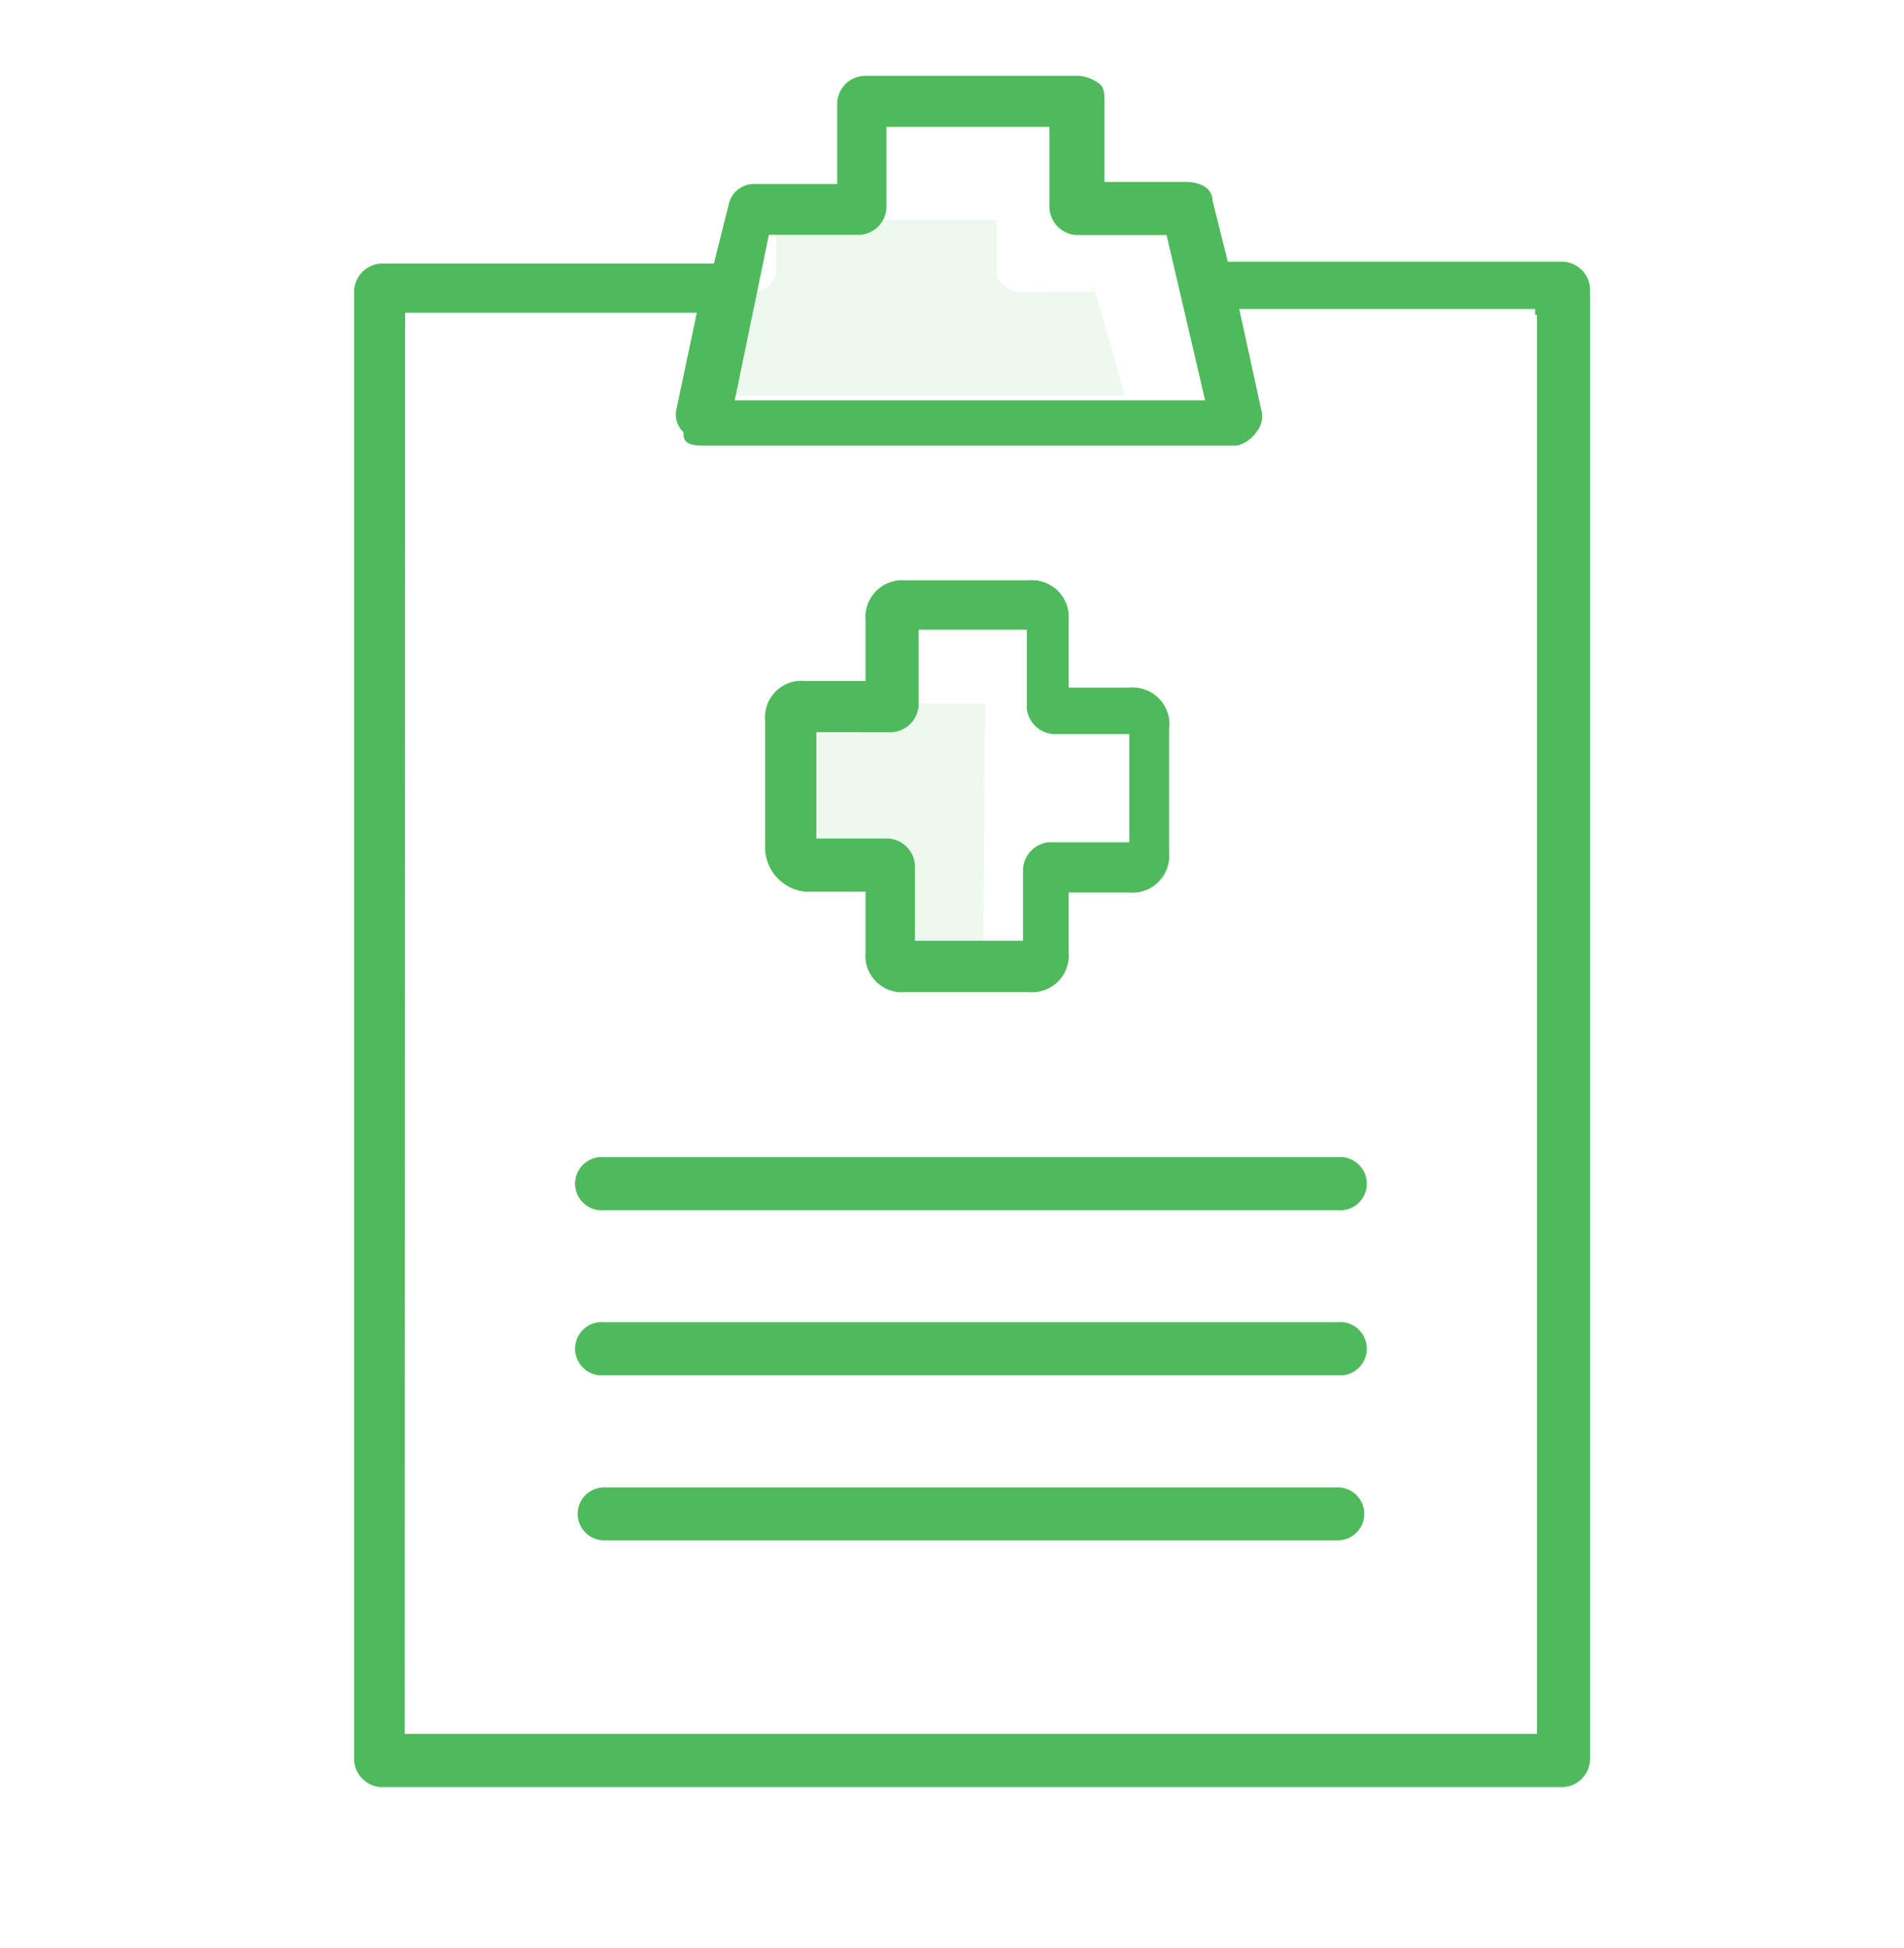 <svg id="Layer_1" data-name="Layer 1" xmlns="http://www.w3.org/2000/svg" viewBox="0 0 91.4 93.5"><defs><style>.cls-1,.cls-2{fill:#4eba5c;}.cls-1{opacity:0.1;isolation:isolate;}</style></defs><title>all-icons</title><path class="cls-1" d="M52.57,14,54,19H34.91l1.45-5h-.27a1.12,1.12,0,0,0,1.18-.92V10.56H47.84V13.1c0,.46.63.92,1.18.92Z"/><path class="cls-1" d="M47.2,45.24H42.28V42.51c0-.54-.73-1.09-1.46-1.09H37.36V35.23h3.56c.72,0,1.45-.55,1.45-1.09v-.37h4.92"/><path class="cls-2" d="M43.46,47.61a1.75,1.75,0,0,1-1.91-1.91V42.79H38.64a2.15,2.15,0,0,1-1.91-2.28V34.59a1.75,1.75,0,0,1,1.91-1.91h2.91V29.77a1.77,1.77,0,0,1,1.91-1.92h5.92a1.77,1.77,0,0,1,1.92,1.92V33h2.91A1.76,1.76,0,0,1,56.12,35v5.91a1.76,1.76,0,0,1-1.91,1.92H51.3V45.7a1.76,1.76,0,0,1-1.92,1.91Zm-4.27-7.37h3.46a1.37,1.37,0,0,1,1.27,1.27v3.64h5.19V41.69a1.37,1.37,0,0,1,1.27-1.27h3.83V35.23H50.57A1.38,1.38,0,0,1,49.29,34V30.22H44.1v3.64a1.38,1.38,0,0,1-1.27,1.28H39.19Z"/><path class="cls-2" d="M29,58.08a1.28,1.28,0,1,1,0-2.55H64.22a1.28,1.28,0,1,1,0,2.55Z"/><path class="cls-2" d="M29,66a1.28,1.28,0,1,1,0-2.55H64.22a1.28,1.28,0,1,1,0,2.55Z"/><path class="cls-2" d="M29,73.92a1.27,1.27,0,1,1,0-2.54H64.22a1.27,1.27,0,1,1,0,2.54Z"/><path class="cls-2" d="M18.24,85.76A1.37,1.37,0,0,1,17,84.49V13.92a1.37,1.37,0,0,1,1.27-1.27h16L35,9.74a1.24,1.24,0,0,1,1.27-.91h3.92V4.91a1.36,1.36,0,0,1,1.27-1.27H51.84a1.93,1.93,0,0,1,.91.36c.27.18.27.55.27.82V8.73h3.92c.64,0,1.27.28,1.27.91l.73,2.92H75.06a1.37,1.37,0,0,1,1.27,1.27V84.49a1.37,1.37,0,0,1-1.27,1.27Zm1.19-2.55H73.78V15.11h-.09v-.28H59.49l1.09,5a1.19,1.19,0,0,1-.27.91,1.63,1.63,0,0,1-.91.64H33.72c-.54,0-.91-.09-.91-.55v-.09l-.09-.09a1.2,1.2,0,0,1-.27-.91l1-4.73h-14Zm15.84-64H57.85L56,11.28H51.66A1.37,1.37,0,0,1,50.38,10V6.09H42.55V10a1.36,1.36,0,0,1-1.27,1.27H36.91Z"/></svg>